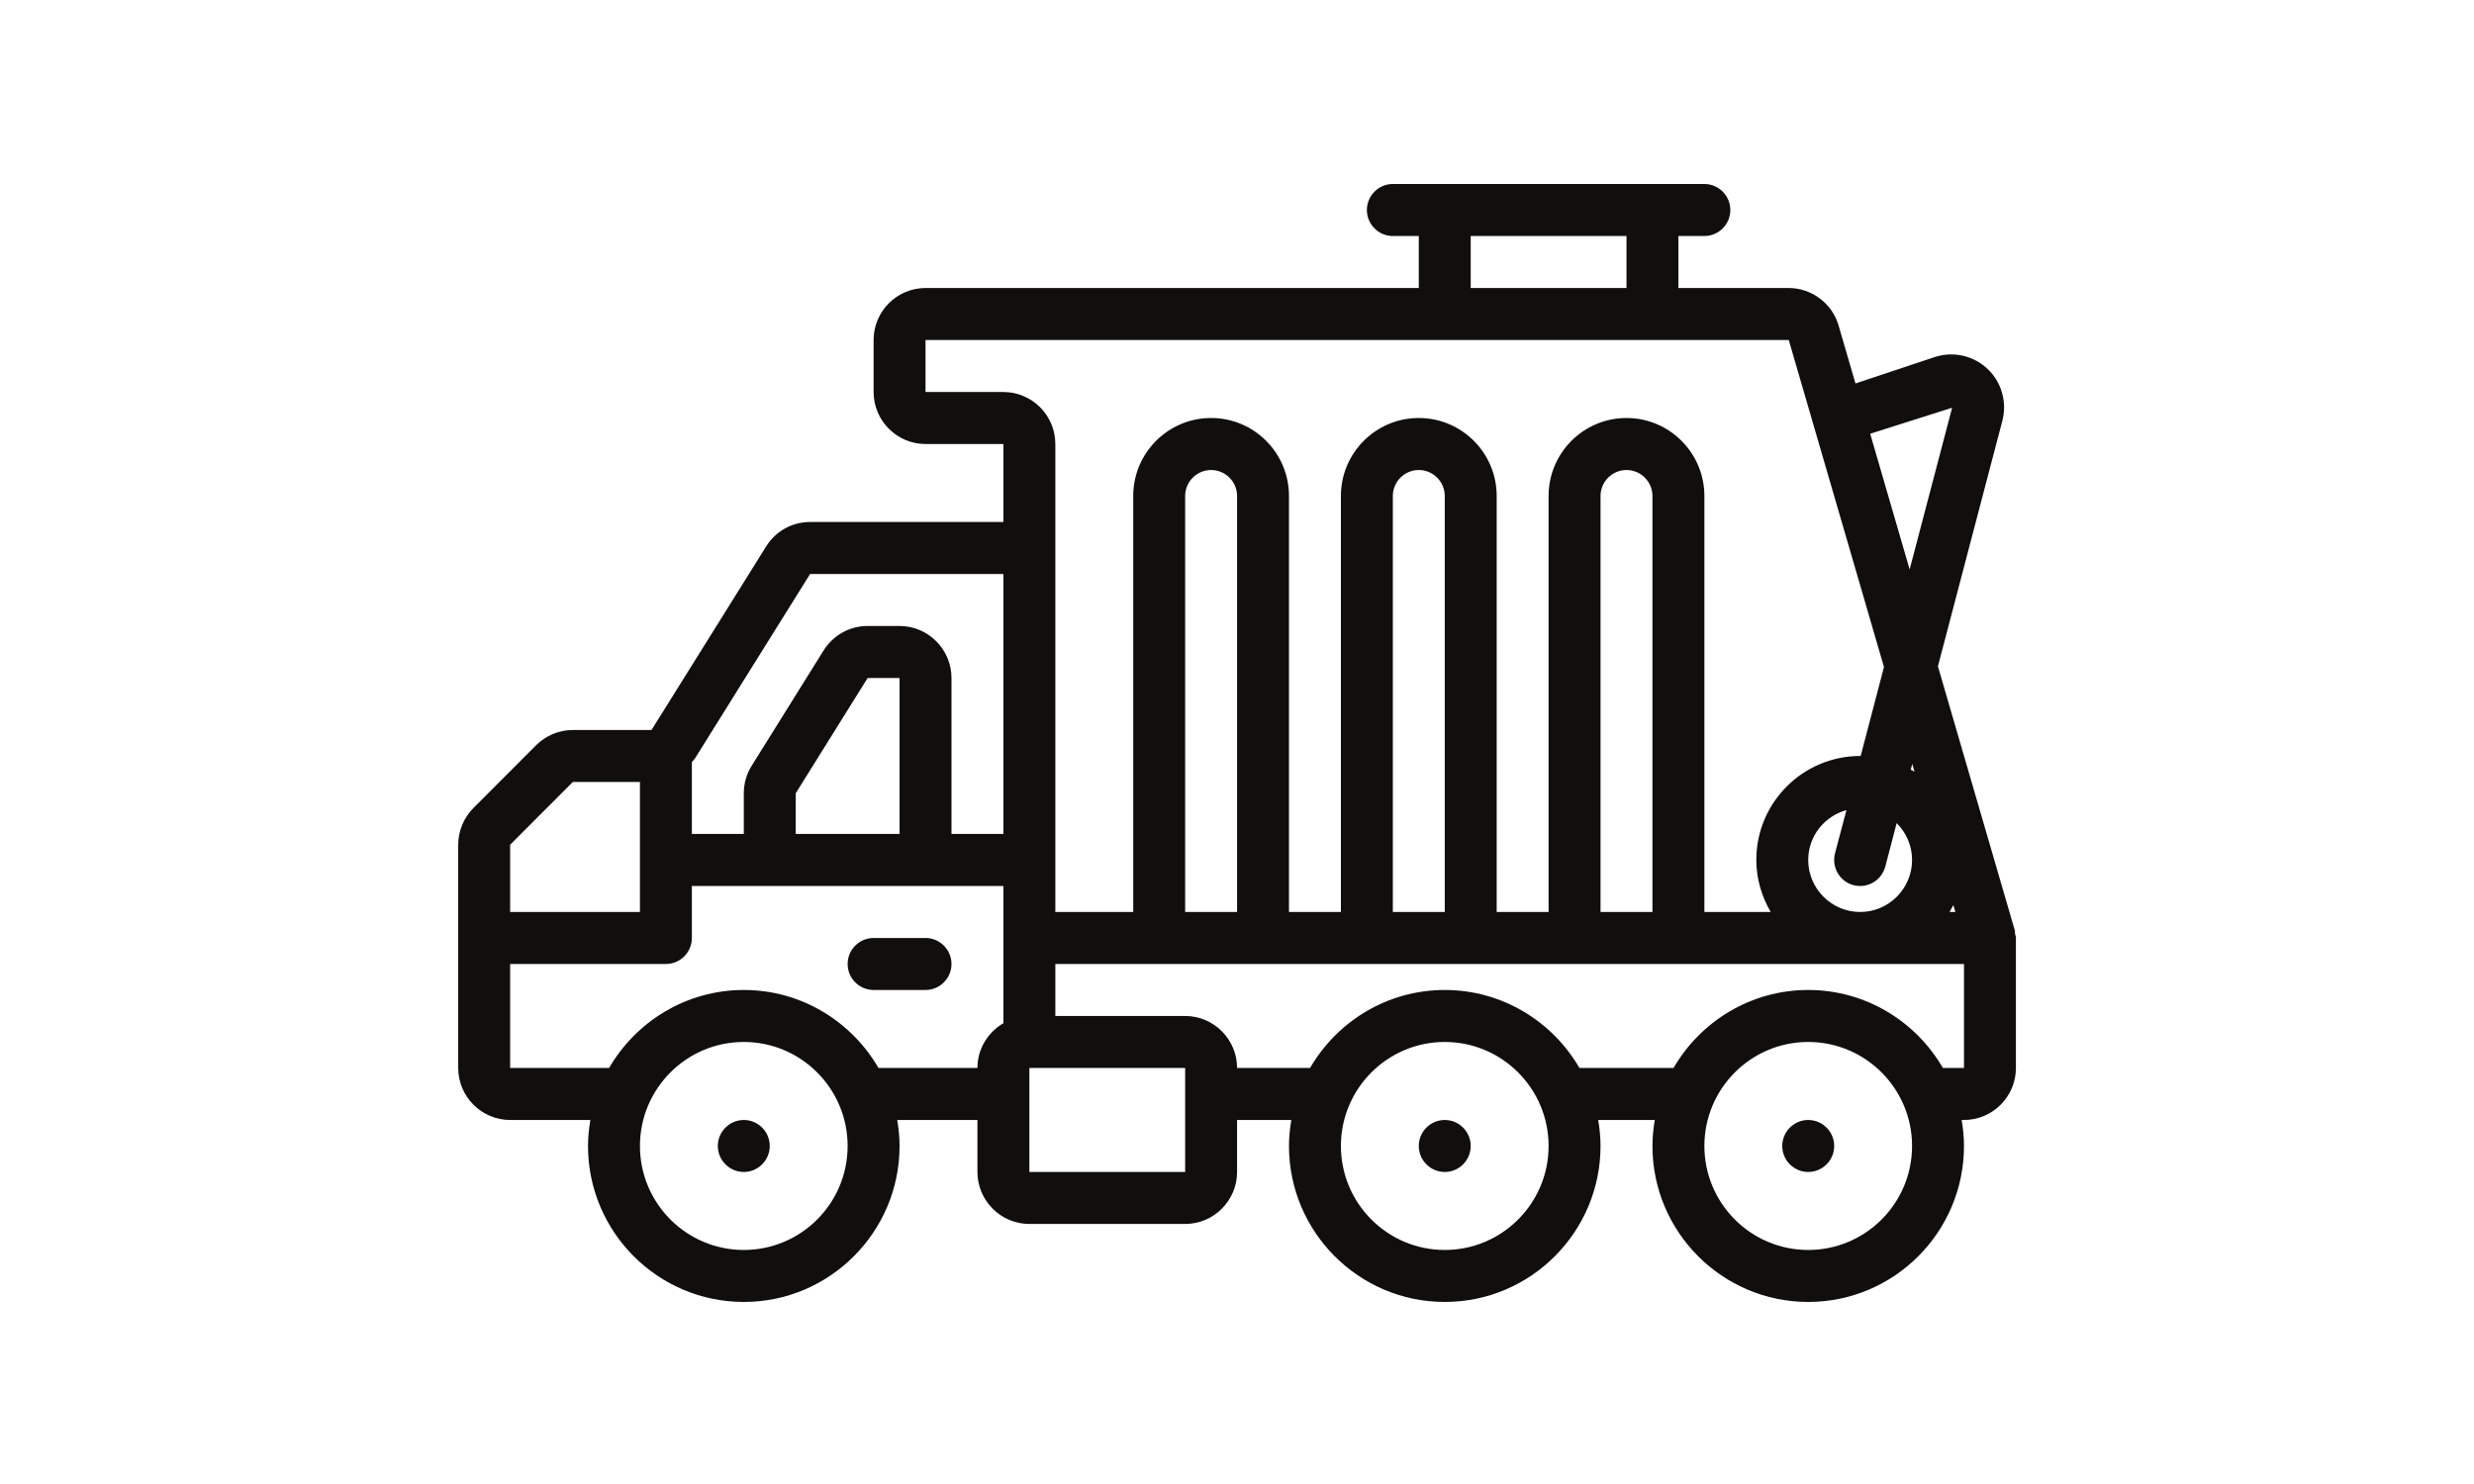 <svg xmlns="http://www.w3.org/2000/svg" xmlns:xlink="http://www.w3.org/1999/xlink" width="500" zoomAndPan="magnify" viewBox="0 0 375 225" height="300" preserveAspectRatio="xMidYMid meet" version="1.0"><defs><clipPath id="1676e235e8"><path d="M 69.387 27.898 L 305.637 27.898 L 305.637 197.398 L 69.387 197.398 Z M 69.387 27.898 " clip-rule="nonzero"/></clipPath></defs><rect x="-37.5" width="450" fill="#ffffff" y="-22.5" height="270" fill-opacity="1"/><rect x="-37.5" width="450" fill="#ffffff" y="-22.5" height="270" fill-opacity="1"/><g clip-path="url(#1676e235e8)"><path fill="#100f0d" d="M 294.496 161.922 C 290.406 154.871 282.801 150.098 274.082 150.098 C 265.367 150.098 257.758 154.871 253.668 161.922 L 239.406 161.922 C 235.316 154.871 227.707 150.098 218.992 150.098 C 210.273 150.098 202.668 154.871 198.578 161.922 L 187.512 161.922 C 187.512 157.582 183.973 154.039 179.641 154.039 L 159.965 154.039 L 159.965 146.156 L 297.695 146.156 L 297.695 161.922 Z M 274.082 189.516 C 265.398 189.516 258.344 182.449 258.344 173.75 C 258.344 165.051 265.398 157.98 274.082 157.98 C 282.77 157.98 289.824 165.051 289.824 173.75 C 289.824 182.449 282.77 189.516 274.082 189.516 Z M 218.992 189.516 C 210.305 189.516 203.25 182.449 203.25 173.75 C 203.25 165.051 210.305 157.98 218.992 157.98 C 227.676 157.98 234.73 165.051 234.73 173.75 C 234.73 182.449 227.676 189.516 218.992 189.516 Z M 156.027 177.691 L 156.027 161.922 L 179.641 161.922 L 179.641 165.852 C 179.641 165.863 179.641 165.863 179.641 165.863 C 179.641 165.863 179.641 165.863 179.641 165.879 L 179.641 177.691 Z M 133.156 161.922 C 129.066 154.871 121.457 150.098 112.742 150.098 C 104.027 150.098 96.418 154.871 92.328 161.922 L 77.324 161.922 L 77.324 146.156 L 100.938 146.156 C 103.105 146.156 104.871 144.387 104.871 142.215 L 104.871 134.332 L 152.094 134.332 L 152.094 155.133 C 149.758 156.504 148.156 159.012 148.156 161.922 Z M 112.742 189.516 C 104.055 189.516 97 182.449 97 173.75 C 97 165.051 104.055 157.98 112.742 157.98 C 121.426 157.98 128.48 165.051 128.48 173.75 C 128.48 182.449 121.426 189.516 112.742 189.516 Z M 86.824 118.562 L 97 118.562 L 97 138.273 L 77.324 138.273 L 77.324 128.078 Z M 120.613 126.445 L 120.613 120.273 L 131.512 102.797 L 136.352 102.797 L 136.352 126.445 Z M 122.793 87.027 L 152.094 87.027 L 152.094 126.445 L 144.223 126.445 L 144.223 102.797 C 144.223 98.453 140.688 94.91 136.352 94.91 L 131.512 94.91 C 128.789 94.91 126.301 96.297 124.84 98.621 L 113.941 116.098 C 113.156 117.348 112.742 118.793 112.742 120.273 L 112.742 126.445 L 104.871 126.445 L 104.871 115.543 C 105.055 115.312 105.27 115.113 105.426 114.852 Z M 187.512 138.273 L 179.641 138.273 L 179.641 75.203 C 179.641 73.031 181.406 71.262 183.574 71.262 C 185.742 71.262 187.512 73.031 187.512 75.203 Z M 218.992 138.273 L 211.121 138.273 L 211.121 75.203 C 211.121 73.031 212.887 71.262 215.055 71.262 C 217.223 71.262 218.992 73.031 218.992 75.203 Z M 250.473 138.273 L 242.602 138.273 L 242.602 75.203 C 242.602 73.031 244.371 71.262 246.539 71.262 C 248.703 71.262 250.473 73.031 250.473 75.203 Z M 140.289 59.434 L 140.289 51.551 L 218.977 51.551 C 218.977 51.551 218.992 51.551 218.992 51.551 L 250.473 51.551 C 250.473 51.551 250.488 51.551 250.488 51.551 L 271.133 51.551 L 285.566 101.133 L 282.031 114.637 C 282 114.637 281.984 114.621 281.953 114.621 C 273.27 114.621 266.215 121.688 266.215 130.387 C 266.215 133.27 267.043 135.945 268.395 138.273 L 258.344 138.273 L 258.344 75.203 C 258.344 68.672 253.055 63.375 246.539 63.375 C 240.02 63.375 234.73 68.672 234.73 75.203 L 234.73 138.273 L 226.863 138.273 L 226.863 75.203 C 226.863 68.672 221.574 63.375 215.055 63.375 C 208.539 63.375 203.25 68.672 203.25 75.203 L 203.25 138.273 L 195.379 138.273 L 195.379 75.203 C 195.379 68.672 190.094 63.375 183.574 63.375 C 177.059 63.375 171.77 68.672 171.77 75.203 L 171.77 138.273 L 159.965 138.273 L 159.965 67.32 C 159.965 62.977 156.43 59.434 152.094 59.434 Z M 222.926 35.785 L 246.539 35.785 L 246.539 43.668 L 222.926 43.668 Z M 295.895 61.82 L 289.457 86.336 L 283.477 65.762 Z M 290.191 117.008 C 290.008 116.898 289.809 116.809 289.625 116.699 L 289.855 115.82 Z M 296.387 138.273 L 295.512 138.273 C 295.711 137.934 295.895 137.578 296.082 137.227 Z M 274.082 130.387 C 274.082 126.77 276.543 123.738 279.879 122.828 L 278.141 129.387 C 277.605 131.496 278.848 133.652 280.953 134.207 C 281.293 134.285 281.633 134.332 281.953 134.332 C 283.707 134.332 285.289 133.16 285.766 131.391 L 287.488 124.801 C 288.934 126.23 289.824 128.203 289.824 130.387 C 289.824 134.73 286.289 138.273 281.953 138.273 C 277.617 138.273 274.082 134.73 274.082 130.387 Z M 305.426 141.551 C 305.41 141.398 305.441 141.258 305.41 141.105 L 293.742 101.023 L 303.504 63.824 C 304.258 60.977 303.398 57.941 301.246 55.91 C 299.078 53.891 296.02 53.215 293.207 54.152 L 281.246 58.141 L 278.68 49.332 C 277.711 46.008 274.605 43.668 271.133 43.668 L 254.406 43.668 L 254.406 35.785 L 258.344 35.785 C 260.512 35.785 262.277 34.012 262.277 31.844 C 262.277 29.672 260.512 27.898 258.344 27.898 L 211.121 27.898 C 208.953 27.898 207.188 29.672 207.188 31.844 C 207.188 34.012 208.953 35.785 211.121 35.785 L 215.055 35.785 L 215.055 43.668 L 140.289 43.668 C 135.953 43.668 132.418 47.207 132.418 51.551 L 132.418 59.434 C 132.418 63.777 135.953 67.32 140.289 67.32 L 152.094 67.32 L 152.094 79.145 L 122.793 79.145 C 120.059 79.145 117.57 80.531 116.125 82.855 L 98.754 110.68 L 86.824 110.68 C 84.75 110.68 82.719 111.527 81.262 112.988 L 71.762 122.504 C 70.301 123.969 69.453 126 69.453 128.078 L 69.453 161.922 C 69.453 166.266 72.992 169.809 77.324 169.809 L 89.484 169.809 C 89.27 171.102 89.129 172.41 89.129 173.75 C 89.129 186.789 99.723 197.398 112.742 197.398 C 125.762 197.398 136.352 186.789 136.352 173.75 C 136.352 172.41 136.215 171.102 136 169.809 L 148.156 169.809 L 148.156 177.691 C 148.156 182.031 151.695 185.574 156.027 185.574 L 179.641 185.574 C 183.973 185.574 187.512 182.031 187.512 177.691 L 187.512 169.809 L 195.734 169.809 C 195.52 171.102 195.379 172.41 195.379 173.75 C 195.379 186.789 205.973 197.398 218.992 197.398 C 232.012 197.398 242.602 186.789 242.602 173.75 C 242.602 172.41 242.465 171.102 242.25 169.809 L 250.824 169.809 C 250.609 171.102 250.473 172.41 250.473 173.75 C 250.473 186.789 261.062 197.398 274.082 197.398 C 287.102 197.398 297.695 186.789 297.695 173.75 C 297.695 172.41 297.555 171.102 297.34 169.809 L 297.695 169.809 C 302.027 169.809 305.566 166.266 305.566 161.922 L 305.566 142.215 C 305.566 141.984 305.473 141.766 305.426 141.551 " fill-opacity="1" fill-rule="nonzero"/></g><path fill="#100f0d" d="M 140.289 142.215 L 132.418 142.215 C 130.25 142.215 128.48 143.984 128.48 146.156 C 128.48 148.328 130.25 150.098 132.418 150.098 L 140.289 150.098 C 142.457 150.098 144.223 148.328 144.223 146.156 C 144.223 143.984 142.457 142.215 140.289 142.215 " fill-opacity="1" fill-rule="nonzero"/><path fill="#100f0d" d="M 112.742 169.809 C 110.574 169.809 108.805 171.578 108.805 173.75 C 108.805 175.918 110.574 177.691 112.742 177.691 C 114.91 177.691 116.676 175.918 116.676 173.75 C 116.676 171.578 114.91 169.809 112.742 169.809 " fill-opacity="1" fill-rule="nonzero"/><path fill="#100f0d" d="M 274.082 169.809 C 271.914 169.809 270.148 171.578 270.148 173.75 C 270.148 175.918 271.914 177.691 274.082 177.691 C 276.25 177.691 278.02 175.918 278.02 173.75 C 278.02 171.578 276.25 169.809 274.082 169.809 " fill-opacity="1" fill-rule="nonzero"/><path fill="#100f0d" d="M 218.992 169.809 C 216.824 169.809 215.055 171.578 215.055 173.75 C 215.055 175.918 216.824 177.691 218.992 177.691 C 221.16 177.691 222.926 175.918 222.926 173.75 C 222.926 171.578 221.16 169.809 218.992 169.809 " fill-opacity="1" fill-rule="nonzero"/></svg>